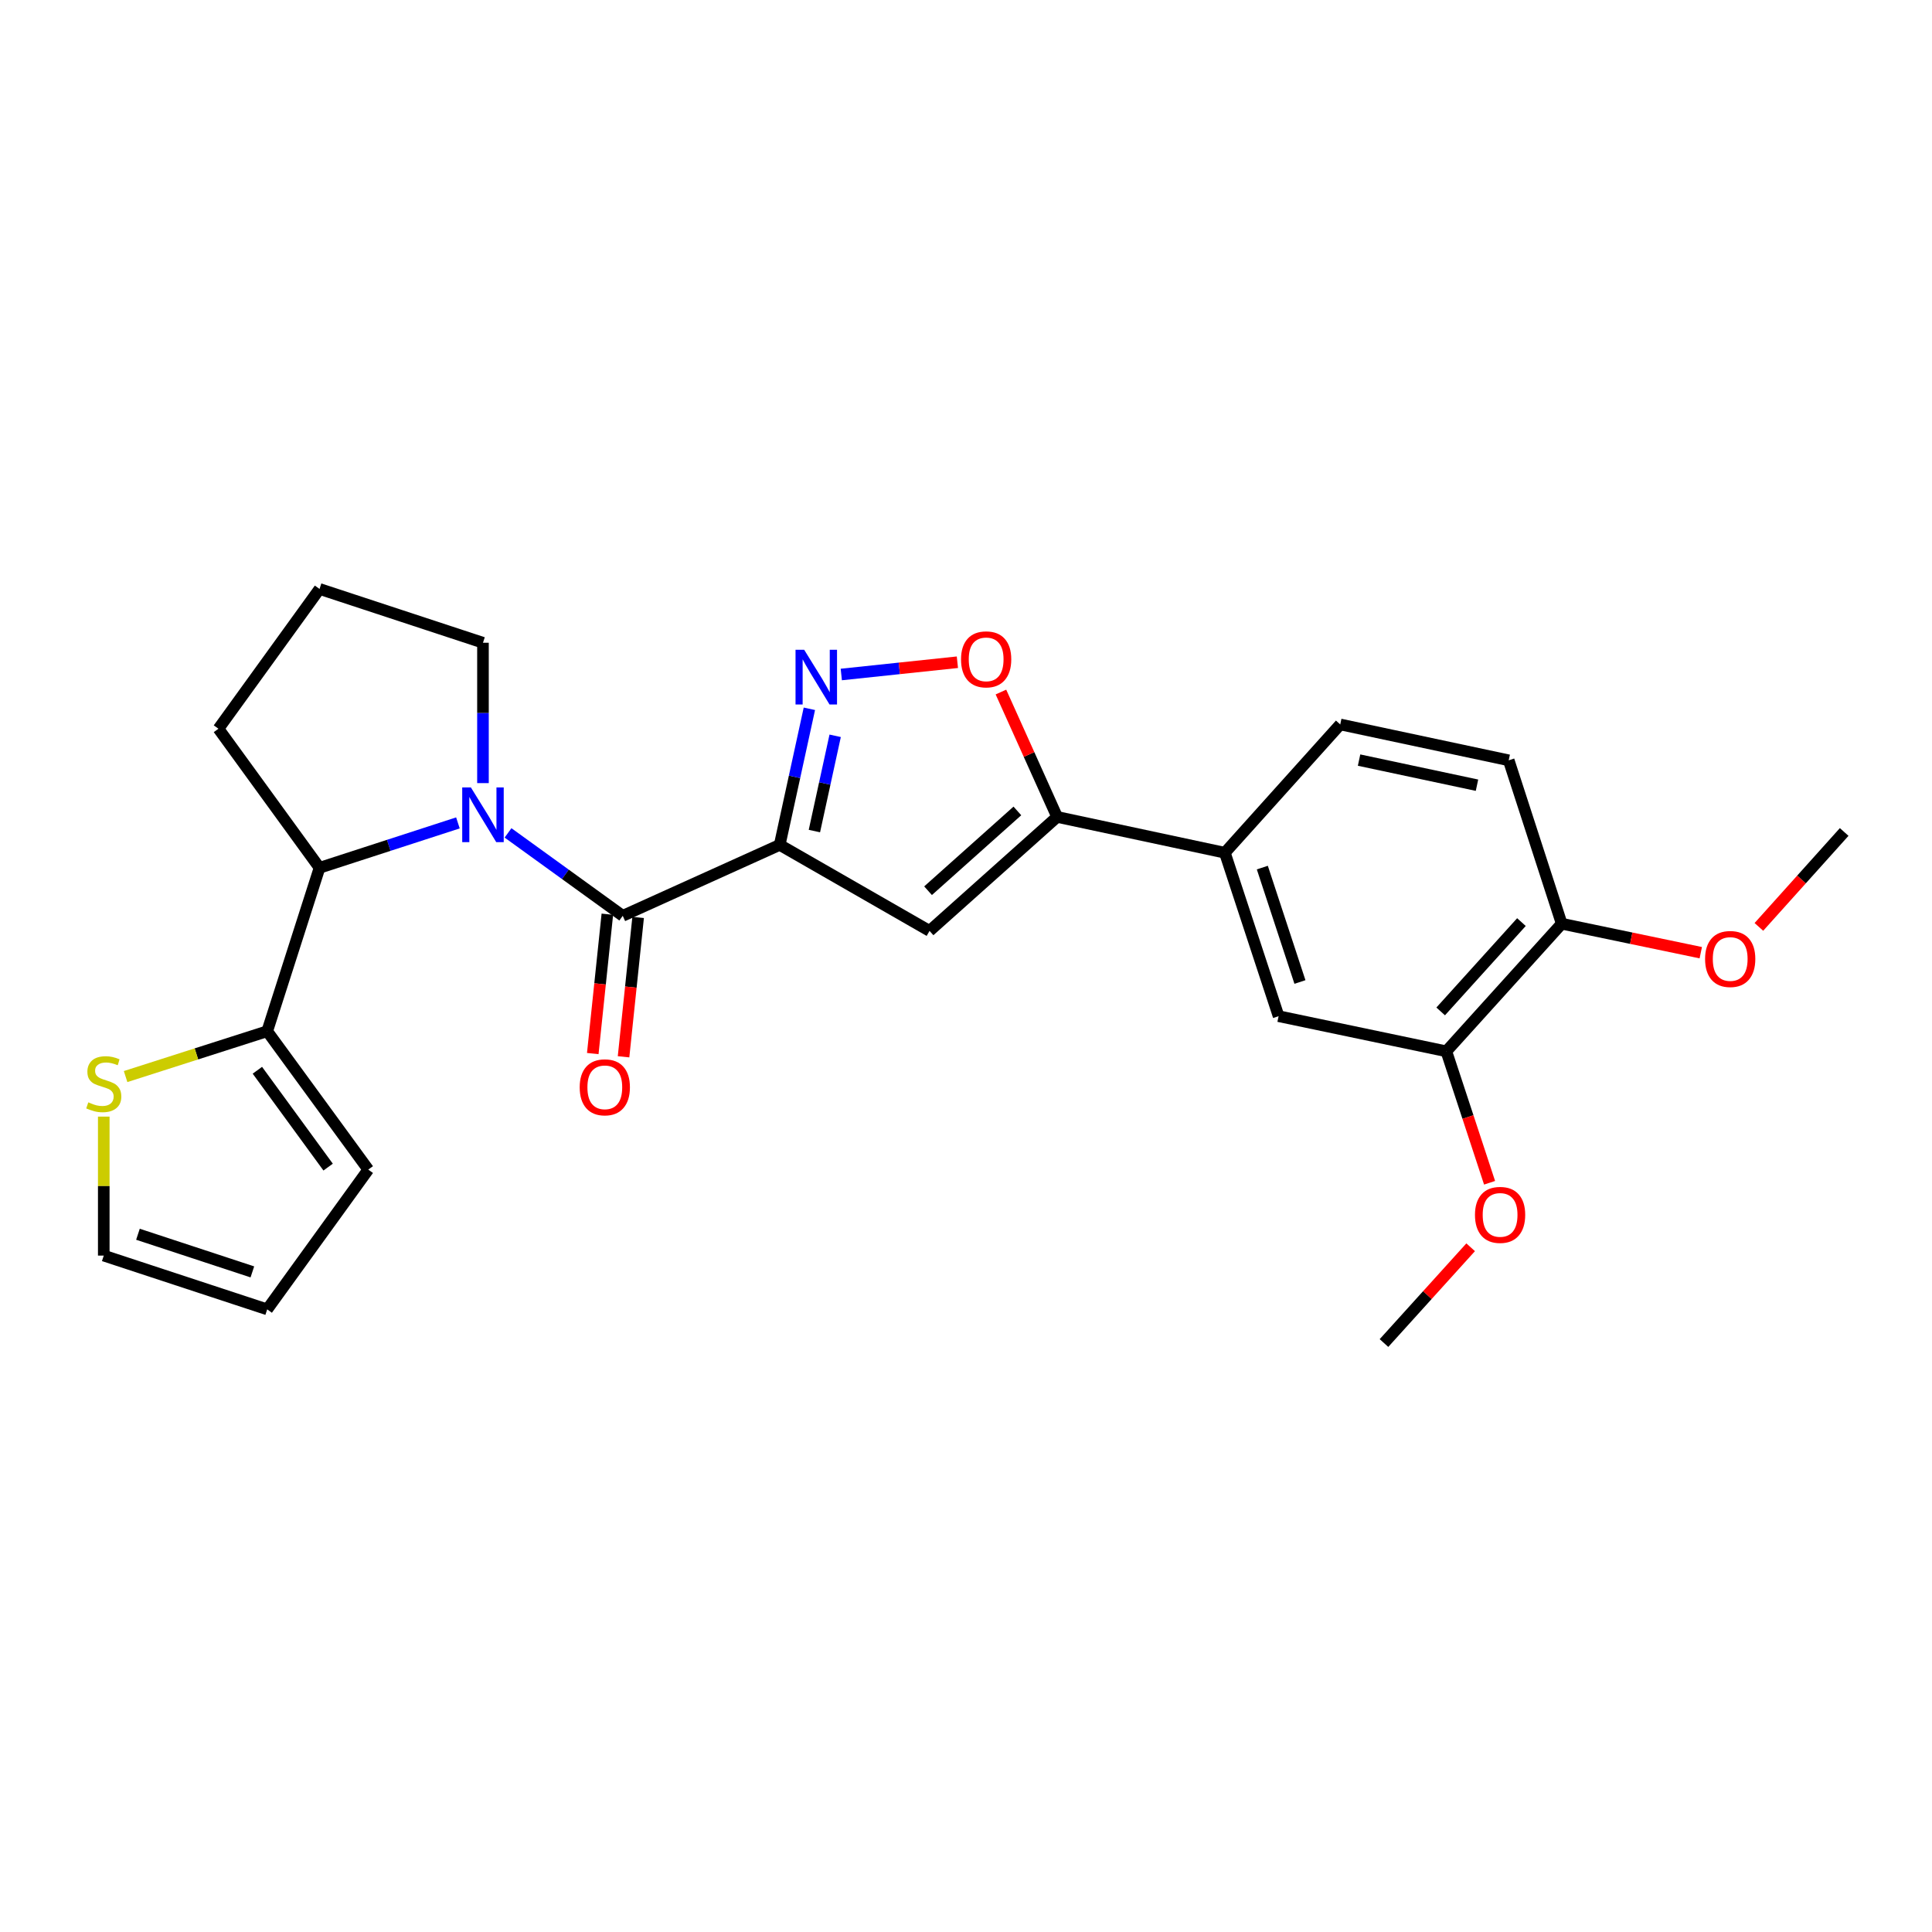 <?xml version='1.0' encoding='iso-8859-1'?>
<svg version='1.1' baseProfile='full'
              xmlns='http://www.w3.org/2000/svg'
                      xmlns:rdkit='http://www.rdkit.org/xml'
                      xmlns:xlink='http://www.w3.org/1999/xlink'
                  xml:space='preserve'
width='1000px' height='1000px' viewBox='0 0 1000 1000'>
<!-- END OF HEADER -->
<rect style='opacity:1.0;fill:#FFFFFF;stroke:none' width='1000' height='1000' x='0' y='0'> </rect>
<path class='bond-1' d='M 403.572,437.31 L 322.332,474.027' style='fill:none;fill-rule:evenodd;stroke:#000000;stroke-width:6px;stroke-linecap:butt;stroke-linejoin:miter;stroke-opacity:1' />
<path class='bond-2' d='M 403.572,437.31 L 411.252,402.091' style='fill:none;fill-rule:evenodd;stroke:#000000;stroke-width:6px;stroke-linecap:butt;stroke-linejoin:miter;stroke-opacity:1' />
<path class='bond-2' d='M 411.252,402.091 L 418.932,366.871' style='fill:none;fill-rule:evenodd;stroke:#0000FF;stroke-width:6px;stroke-linecap:butt;stroke-linejoin:miter;stroke-opacity:1' />
<path class='bond-2' d='M 421.53,430.158 L 426.906,405.504' style='fill:none;fill-rule:evenodd;stroke:#000000;stroke-width:6px;stroke-linecap:butt;stroke-linejoin:miter;stroke-opacity:1' />
<path class='bond-2' d='M 426.906,405.504 L 432.282,380.85' style='fill:none;fill-rule:evenodd;stroke:#0000FF;stroke-width:6px;stroke-linecap:butt;stroke-linejoin:miter;stroke-opacity:1' />
<path class='bond-3' d='M 403.572,437.31 L 481.127,481.833' style='fill:none;fill-rule:evenodd;stroke:#000000;stroke-width:6px;stroke-linecap:butt;stroke-linejoin:miter;stroke-opacity:1' />
<path class='bond-0' d='M 262.957,431.102 L 292.645,452.564' style='fill:none;fill-rule:evenodd;stroke:#0000FF;stroke-width:6px;stroke-linecap:butt;stroke-linejoin:miter;stroke-opacity:1' />
<path class='bond-0' d='M 292.645,452.564 L 322.332,474.027' style='fill:none;fill-rule:evenodd;stroke:#000000;stroke-width:6px;stroke-linecap:butt;stroke-linejoin:miter;stroke-opacity:1' />
<path class='bond-6' d='M 237.021,425.931 L 201.206,437.553' style='fill:none;fill-rule:evenodd;stroke:#0000FF;stroke-width:6px;stroke-linecap:butt;stroke-linejoin:miter;stroke-opacity:1' />
<path class='bond-6' d='M 201.206,437.553 L 165.39,449.175' style='fill:none;fill-rule:evenodd;stroke:#000000;stroke-width:6px;stroke-linecap:butt;stroke-linejoin:miter;stroke-opacity:1' />
<path class='bond-19' d='M 249.985,405.338 L 249.985,369.013' style='fill:none;fill-rule:evenodd;stroke:#0000FF;stroke-width:6px;stroke-linecap:butt;stroke-linejoin:miter;stroke-opacity:1' />
<path class='bond-19' d='M 249.985,369.013 L 249.985,332.687' style='fill:none;fill-rule:evenodd;stroke:#000000;stroke-width:6px;stroke-linecap:butt;stroke-linejoin:miter;stroke-opacity:1' />
<path class='bond-12' d='M 314.365,473.193 L 310.589,509.259' style='fill:none;fill-rule:evenodd;stroke:#000000;stroke-width:6px;stroke-linecap:butt;stroke-linejoin:miter;stroke-opacity:1' />
<path class='bond-12' d='M 310.589,509.259 L 306.814,545.324' style='fill:none;fill-rule:evenodd;stroke:#FF0000;stroke-width:6px;stroke-linecap:butt;stroke-linejoin:miter;stroke-opacity:1' />
<path class='bond-12' d='M 330.3,474.861 L 326.524,510.927' style='fill:none;fill-rule:evenodd;stroke:#000000;stroke-width:6px;stroke-linecap:butt;stroke-linejoin:miter;stroke-opacity:1' />
<path class='bond-12' d='M 326.524,510.927 L 322.749,546.993' style='fill:none;fill-rule:evenodd;stroke:#FF0000;stroke-width:6px;stroke-linecap:butt;stroke-linejoin:miter;stroke-opacity:1' />
<path class='bond-5' d='M 435.455,349.121 L 465.499,345.945' style='fill:none;fill-rule:evenodd;stroke:#0000FF;stroke-width:6px;stroke-linecap:butt;stroke-linejoin:miter;stroke-opacity:1' />
<path class='bond-5' d='M 465.499,345.945 L 495.544,342.77' style='fill:none;fill-rule:evenodd;stroke:#FF0000;stroke-width:6px;stroke-linecap:butt;stroke-linejoin:miter;stroke-opacity:1' />
<path class='bond-4' d='M 481.127,481.833 L 547.172,422.837' style='fill:none;fill-rule:evenodd;stroke:#000000;stroke-width:6px;stroke-linecap:butt;stroke-linejoin:miter;stroke-opacity:1' />
<path class='bond-4' d='M 480.36,461.035 L 526.592,419.738' style='fill:none;fill-rule:evenodd;stroke:#000000;stroke-width:6px;stroke-linecap:butt;stroke-linejoin:miter;stroke-opacity:1' />
<path class='bond-8' d='M 547.172,422.837 L 633.984,441.378' style='fill:none;fill-rule:evenodd;stroke:#000000;stroke-width:6px;stroke-linecap:butt;stroke-linejoin:miter;stroke-opacity:1' />
<path class='bond-26' d='M 547.172,422.837 L 532.626,390.516' style='fill:none;fill-rule:evenodd;stroke:#000000;stroke-width:6px;stroke-linecap:butt;stroke-linejoin:miter;stroke-opacity:1' />
<path class='bond-26' d='M 532.626,390.516 L 518.079,358.195' style='fill:none;fill-rule:evenodd;stroke:#FF0000;stroke-width:6px;stroke-linecap:butt;stroke-linejoin:miter;stroke-opacity:1' />
<path class='bond-7' d='M 165.39,449.175 L 138.304,533.77' style='fill:none;fill-rule:evenodd;stroke:#000000;stroke-width:6px;stroke-linecap:butt;stroke-linejoin:miter;stroke-opacity:1' />
<path class='bond-22' d='M 165.39,449.175 L 113.069,377.193' style='fill:none;fill-rule:evenodd;stroke:#000000;stroke-width:6px;stroke-linecap:butt;stroke-linejoin:miter;stroke-opacity:1' />
<path class='bond-9' d='M 138.304,533.77 L 101.656,545.5' style='fill:none;fill-rule:evenodd;stroke:#000000;stroke-width:6px;stroke-linecap:butt;stroke-linejoin:miter;stroke-opacity:1' />
<path class='bond-9' d='M 101.656,545.5 L 65.009,557.23' style='fill:none;fill-rule:evenodd;stroke:#CCCC00;stroke-width:6px;stroke-linecap:butt;stroke-linejoin:miter;stroke-opacity:1' />
<path class='bond-14' d='M 138.304,533.77 L 190.624,605.379' style='fill:none;fill-rule:evenodd;stroke:#000000;stroke-width:6px;stroke-linecap:butt;stroke-linejoin:miter;stroke-opacity:1' />
<path class='bond-14' d='M 133.215,553.964 L 169.839,604.09' style='fill:none;fill-rule:evenodd;stroke:#000000;stroke-width:6px;stroke-linecap:butt;stroke-linejoin:miter;stroke-opacity:1' />
<path class='bond-10' d='M 633.984,441.378 L 661.8,525.973' style='fill:none;fill-rule:evenodd;stroke:#000000;stroke-width:6px;stroke-linecap:butt;stroke-linejoin:miter;stroke-opacity:1' />
<path class='bond-10' d='M 653.377,449.063 L 672.848,508.279' style='fill:none;fill-rule:evenodd;stroke:#000000;stroke-width:6px;stroke-linecap:butt;stroke-linejoin:miter;stroke-opacity:1' />
<path class='bond-16' d='M 633.984,441.378 L 693.71,374.967' style='fill:none;fill-rule:evenodd;stroke:#000000;stroke-width:6px;stroke-linecap:butt;stroke-linejoin:miter;stroke-opacity:1' />
<path class='bond-15' d='M 53.708,577.954 L 53.708,613.923' style='fill:none;fill-rule:evenodd;stroke:#CCCC00;stroke-width:6px;stroke-linecap:butt;stroke-linejoin:miter;stroke-opacity:1' />
<path class='bond-15' d='M 53.708,613.923 L 53.708,649.893' style='fill:none;fill-rule:evenodd;stroke:#000000;stroke-width:6px;stroke-linecap:butt;stroke-linejoin:miter;stroke-opacity:1' />
<path class='bond-11' d='M 661.8,525.973 L 748.62,544.158' style='fill:none;fill-rule:evenodd;stroke:#000000;stroke-width:6px;stroke-linecap:butt;stroke-linejoin:miter;stroke-opacity:1' />
<path class='bond-20' d='M 748.62,544.158 L 759.811,578.178' style='fill:none;fill-rule:evenodd;stroke:#000000;stroke-width:6px;stroke-linecap:butt;stroke-linejoin:miter;stroke-opacity:1' />
<path class='bond-20' d='M 759.811,578.178 L 771.002,612.198' style='fill:none;fill-rule:evenodd;stroke:#FF0000;stroke-width:6px;stroke-linecap:butt;stroke-linejoin:miter;stroke-opacity:1' />
<path class='bond-28' d='M 748.62,544.158 L 808.337,478.112' style='fill:none;fill-rule:evenodd;stroke:#000000;stroke-width:6px;stroke-linecap:butt;stroke-linejoin:miter;stroke-opacity:1' />
<path class='bond-28' d='M 745.694,523.506 L 787.495,477.274' style='fill:none;fill-rule:evenodd;stroke:#000000;stroke-width:6px;stroke-linecap:butt;stroke-linejoin:miter;stroke-opacity:1' />
<path class='bond-13' d='M 808.337,478.112 L 780.904,393.535' style='fill:none;fill-rule:evenodd;stroke:#000000;stroke-width:6px;stroke-linecap:butt;stroke-linejoin:miter;stroke-opacity:1' />
<path class='bond-21' d='M 808.337,478.112 L 844.33,485.614' style='fill:none;fill-rule:evenodd;stroke:#000000;stroke-width:6px;stroke-linecap:butt;stroke-linejoin:miter;stroke-opacity:1' />
<path class='bond-21' d='M 844.33,485.614 L 880.322,493.115' style='fill:none;fill-rule:evenodd;stroke:#FF0000;stroke-width:6px;stroke-linecap:butt;stroke-linejoin:miter;stroke-opacity:1' />
<path class='bond-17' d='M 190.624,605.379 L 138.304,677.727' style='fill:none;fill-rule:evenodd;stroke:#000000;stroke-width:6px;stroke-linecap:butt;stroke-linejoin:miter;stroke-opacity:1' />
<path class='bond-29' d='M 53.708,649.893 L 138.304,677.727' style='fill:none;fill-rule:evenodd;stroke:#000000;stroke-width:6px;stroke-linecap:butt;stroke-linejoin:miter;stroke-opacity:1' />
<path class='bond-29' d='M 71.405,638.849 L 130.622,658.332' style='fill:none;fill-rule:evenodd;stroke:#000000;stroke-width:6px;stroke-linecap:butt;stroke-linejoin:miter;stroke-opacity:1' />
<path class='bond-18' d='M 693.71,374.967 L 780.904,393.535' style='fill:none;fill-rule:evenodd;stroke:#000000;stroke-width:6px;stroke-linecap:butt;stroke-linejoin:miter;stroke-opacity:1' />
<path class='bond-18' d='M 703.452,393.423 L 764.488,406.42' style='fill:none;fill-rule:evenodd;stroke:#000000;stroke-width:6px;stroke-linecap:butt;stroke-linejoin:miter;stroke-opacity:1' />
<path class='bond-23' d='M 249.985,332.687 L 165.39,304.845' style='fill:none;fill-rule:evenodd;stroke:#000000;stroke-width:6px;stroke-linecap:butt;stroke-linejoin:miter;stroke-opacity:1' />
<path class='bond-24' d='M 761.206,645.584 L 738.775,670.369' style='fill:none;fill-rule:evenodd;stroke:#FF0000;stroke-width:6px;stroke-linecap:butt;stroke-linejoin:miter;stroke-opacity:1' />
<path class='bond-24' d='M 738.775,670.369 L 716.345,695.155' style='fill:none;fill-rule:evenodd;stroke:#000000;stroke-width:6px;stroke-linecap:butt;stroke-linejoin:miter;stroke-opacity:1' />
<path class='bond-25' d='M 910.398,479.761 L 932.472,455.193' style='fill:none;fill-rule:evenodd;stroke:#FF0000;stroke-width:6px;stroke-linecap:butt;stroke-linejoin:miter;stroke-opacity:1' />
<path class='bond-25' d='M 932.472,455.193 L 954.545,430.625' style='fill:none;fill-rule:evenodd;stroke:#000000;stroke-width:6px;stroke-linecap:butt;stroke-linejoin:miter;stroke-opacity:1' />
<path class='bond-27' d='M 113.069,377.193 L 165.39,304.845' style='fill:none;fill-rule:evenodd;stroke:#000000;stroke-width:6px;stroke-linecap:butt;stroke-linejoin:miter;stroke-opacity:1' />
<path  class='atom-1' d='M 243.725 407.564
L 253.005 422.564
Q 253.925 424.044, 255.405 426.724
Q 256.885 429.404, 256.965 429.564
L 256.965 407.564
L 260.725 407.564
L 260.725 435.884
L 256.845 435.884
L 246.885 419.484
Q 245.725 417.564, 244.485 415.364
Q 243.285 413.164, 242.925 412.484
L 242.925 435.884
L 239.245 435.884
L 239.245 407.564
L 243.725 407.564
' fill='#0000FF'/>
<path  class='atom-3' d='M 416.245 336.329
L 425.525 351.329
Q 426.445 352.809, 427.925 355.489
Q 429.405 358.169, 429.485 358.329
L 429.485 336.329
L 433.245 336.329
L 433.245 364.649
L 429.365 364.649
L 419.405 348.249
Q 418.245 346.329, 417.005 344.129
Q 415.805 341.929, 415.445 341.249
L 415.445 364.649
L 411.765 364.649
L 411.765 336.329
L 416.245 336.329
' fill='#0000FF'/>
<path  class='atom-6' d='M 497.429 341.277
Q 497.429 334.477, 500.789 330.677
Q 504.149 326.877, 510.429 326.877
Q 516.709 326.877, 520.069 330.677
Q 523.429 334.477, 523.429 341.277
Q 523.429 348.157, 520.029 352.077
Q 516.629 355.957, 510.429 355.957
Q 504.189 355.957, 500.789 352.077
Q 497.429 348.197, 497.429 341.277
M 510.429 352.757
Q 514.749 352.757, 517.069 349.877
Q 519.429 346.957, 519.429 341.277
Q 519.429 335.717, 517.069 332.917
Q 514.749 330.077, 510.429 330.077
Q 506.109 330.077, 503.749 332.877
Q 501.429 335.677, 501.429 341.277
Q 501.429 346.997, 503.749 349.877
Q 506.109 352.757, 510.429 352.757
' fill='#FF0000'/>
<path  class='atom-10' d='M 45.708 570.567
Q 46.028 570.687, 47.348 571.247
Q 48.668 571.807, 50.108 572.167
Q 51.588 572.487, 53.028 572.487
Q 55.708 572.487, 57.268 571.207
Q 58.828 569.887, 58.828 567.607
Q 58.828 566.047, 58.028 565.087
Q 57.268 564.127, 56.068 563.607
Q 54.868 563.087, 52.868 562.487
Q 50.348 561.727, 48.828 561.007
Q 47.348 560.287, 46.268 558.767
Q 45.228 557.247, 45.228 554.687
Q 45.228 551.127, 47.628 548.927
Q 50.068 546.727, 54.868 546.727
Q 58.148 546.727, 61.868 548.287
L 60.948 551.367
Q 57.548 549.967, 54.988 549.967
Q 52.228 549.967, 50.708 551.127
Q 49.188 552.247, 49.228 554.207
Q 49.228 555.727, 49.988 556.647
Q 50.788 557.567, 51.908 558.087
Q 53.068 558.607, 54.988 559.207
Q 57.548 560.007, 59.068 560.807
Q 60.588 561.607, 61.668 563.247
Q 62.788 564.847, 62.788 567.607
Q 62.788 571.527, 60.148 573.647
Q 57.548 575.727, 53.188 575.727
Q 50.668 575.727, 48.748 575.167
Q 46.868 574.647, 44.628 573.727
L 45.708 570.567
' fill='#CCCC00'/>
<path  class='atom-13' d='M 300.049 562.788
Q 300.049 555.988, 303.409 552.188
Q 306.769 548.388, 313.049 548.388
Q 319.329 548.388, 322.689 552.188
Q 326.049 555.988, 326.049 562.788
Q 326.049 569.668, 322.649 573.588
Q 319.249 577.468, 313.049 577.468
Q 306.809 577.468, 303.409 573.588
Q 300.049 569.708, 300.049 562.788
M 313.049 574.268
Q 317.369 574.268, 319.689 571.388
Q 322.049 568.468, 322.049 562.788
Q 322.049 557.228, 319.689 554.428
Q 317.369 551.588, 313.049 551.588
Q 308.729 551.588, 306.369 554.388
Q 304.049 557.188, 304.049 562.788
Q 304.049 568.508, 306.369 571.388
Q 308.729 574.268, 313.049 574.268
' fill='#FF0000'/>
<path  class='atom-21' d='M 763.445 628.824
Q 763.445 622.024, 766.805 618.224
Q 770.165 614.424, 776.445 614.424
Q 782.725 614.424, 786.085 618.224
Q 789.445 622.024, 789.445 628.824
Q 789.445 635.704, 786.045 639.624
Q 782.645 643.504, 776.445 643.504
Q 770.205 643.504, 766.805 639.624
Q 763.445 635.744, 763.445 628.824
M 776.445 640.304
Q 780.765 640.304, 783.085 637.424
Q 785.445 634.504, 785.445 628.824
Q 785.445 623.264, 783.085 620.464
Q 780.765 617.624, 776.445 617.624
Q 772.125 617.624, 769.765 620.424
Q 767.445 623.224, 767.445 628.824
Q 767.445 634.544, 769.765 637.424
Q 772.125 640.304, 776.445 640.304
' fill='#FF0000'/>
<path  class='atom-22' d='M 882.549 496.368
Q 882.549 489.568, 885.909 485.768
Q 889.269 481.968, 895.549 481.968
Q 901.829 481.968, 905.189 485.768
Q 908.549 489.568, 908.549 496.368
Q 908.549 503.248, 905.149 507.168
Q 901.749 511.048, 895.549 511.048
Q 889.309 511.048, 885.909 507.168
Q 882.549 503.288, 882.549 496.368
M 895.549 507.848
Q 899.869 507.848, 902.189 504.968
Q 904.549 502.048, 904.549 496.368
Q 904.549 490.808, 902.189 488.008
Q 899.869 485.168, 895.549 485.168
Q 891.229 485.168, 888.869 487.968
Q 886.549 490.768, 886.549 496.368
Q 886.549 502.088, 888.869 504.968
Q 891.229 507.848, 895.549 507.848
' fill='#FF0000'/>
</svg>
